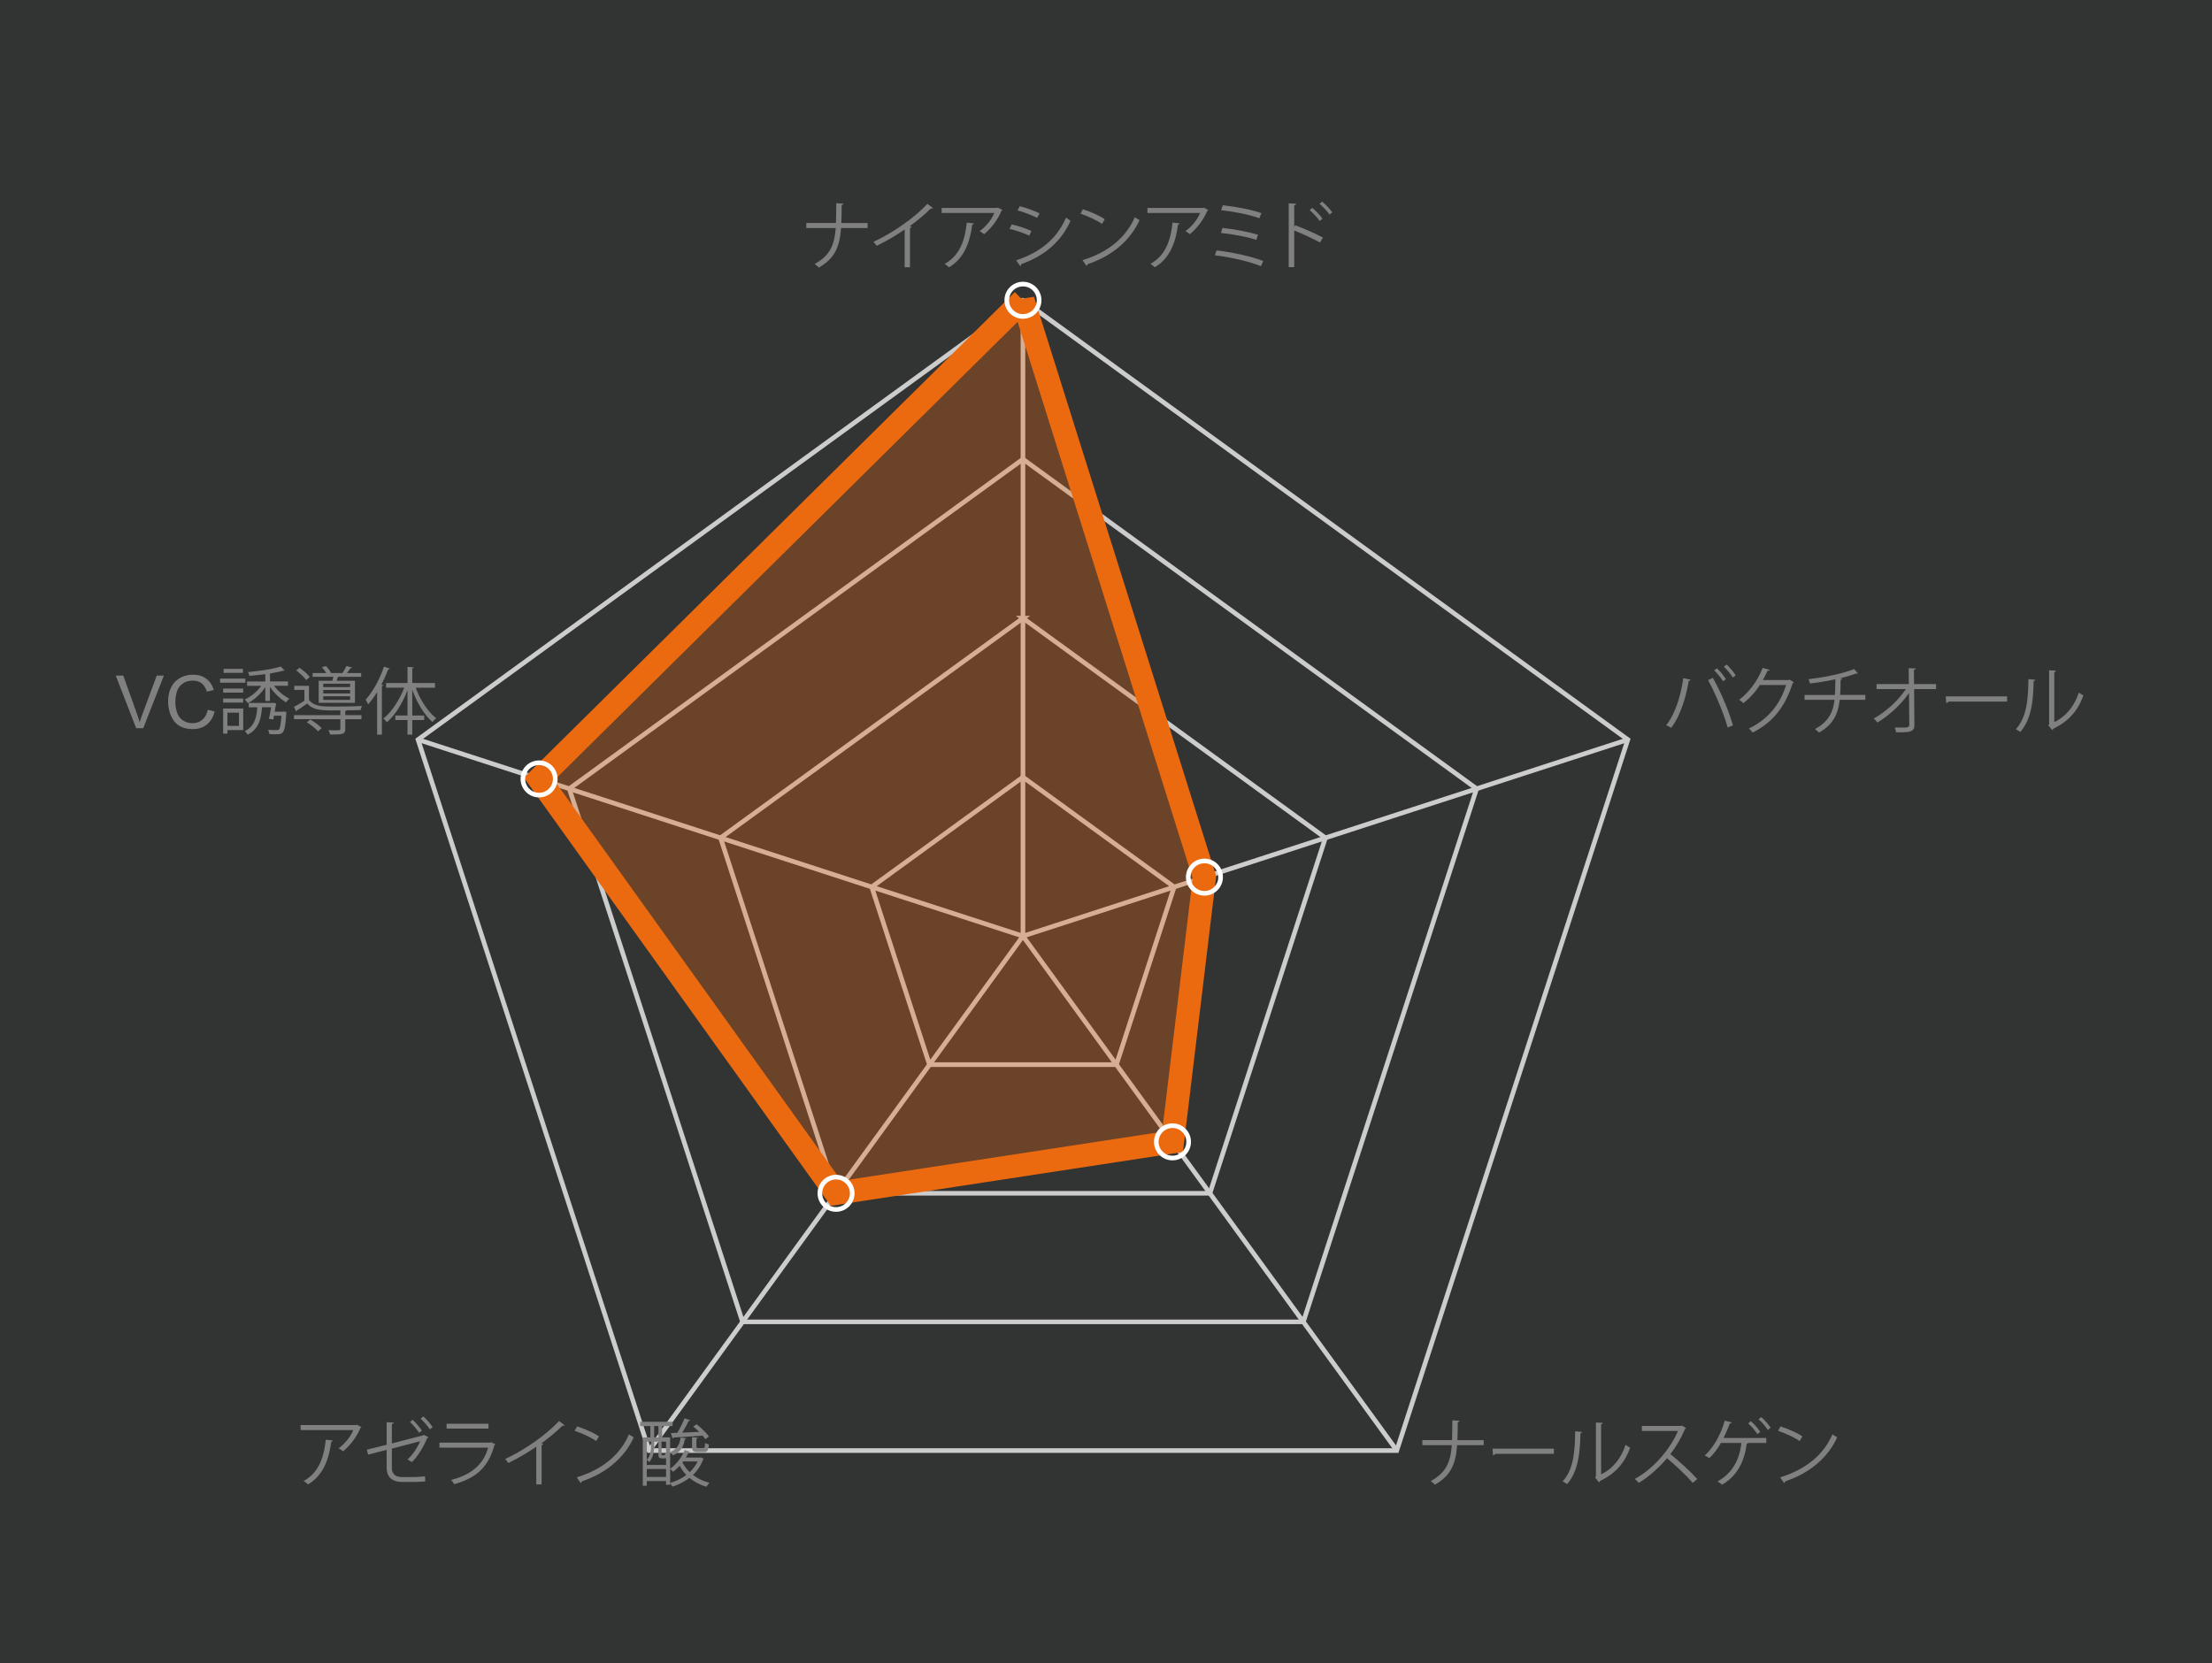 <svg id="_レイヤー_2" xmlns="http://www.w3.org/2000/svg" viewBox="0 0 529.13 397.96"><defs><style>.cls-1{isolation:isolate}.cls-2,.cls-3{stroke-width:0}.cls-2,.cls-6{fill:none}.cls-3{fill:gray}.cls-6{stroke-width:1.11px;stroke:#ccc}</style></defs><g id="_レイヤー_1-2"><path style="fill:#323333;stroke-width:0" d="M0 0h529.13v397.96H0z"/><path class="cls-6" d="M244.7 223.98V71.84m0 152.14 144.7-47.01m-144.7 47.01 89.43 123.08M244.7 223.98l-89.42 123.08m89.42-123.08-144.69-47.01m144.69 8.97 36.17 26.28-13.82 42.52h-44.71l-13.82-42.52 36.17-26.28Z"/><path class="cls-6" d="m244.7 147.91 72.35 52.56-27.63 85.05h-89.43l-27.63-85.05 72.35-52.56Z"/><path class="cls-6" d="m244.7 109.87 108.52 78.84-41.45 127.57H177.63l-41.45-127.57 108.52-78.84Z"/><path class="cls-6" d="m244.7 71.84 144.69 105.13-55.27 170.1H155.27L100 176.97 244.69 71.84Z"/><path class="cls-2" d="m244.7 71.84 144.69 105.13-55.27 170.1H155.27L100 176.97 244.69 71.84Z"/><g class="cls-1"><g class="cls-1"><path class="cls-3" d="M207.55 54.56h-6.36c-.33 4.52-1.48 7.26-5.31 9.46-.25-.28-.67-.62-1-.86 3.64-2.02 4.71-4.43 5.04-8.6h-7.05v-1.21h7.1c.05-1.37.07-2.95.07-4.73l1.72.11c-.02.18-.18.28-.42.32-.02 1.6-.02 3.02-.09 4.31h6.29v1.21Zm15.62-4.79c-.07.09-.18.14-.33.14-.05 0-.11 0-.18-.02-1.35 1.37-3.3 2.97-5.01 4.2.14.05.35.16.42.19-.04.11-.19.21-.39.23v9.44h-1.28v-9.04c-1.86 1.32-4.29 2.74-6.7 3.92-.18-.28-.49-.72-.74-.97 4.8-2.21 10.05-5.98 12.88-9.09l1.32.98Zm16.64.48c-.04.07-.14.12-.23.16-.95 2.25-2.46 4.2-4.17 5.62-.26-.23-.76-.54-1.07-.72 1.62-1.18 2.92-2.88 3.5-4.36h-12.59v-1.2h13.25l.19-.09 1.11.58Zm-6.85 3.2c-.02.14-.18.26-.4.3-.51 4.15-1.93 8.1-5.55 10.2-.25-.21-.7-.62-1.04-.81 3.59-1.97 4.87-5.64 5.29-9.88l1.71.19Zm9.05.24c1.58.35 3.55 1.02 4.73 1.58l-.53 1.11c-1.16-.56-3.18-1.27-4.73-1.62l.53-1.07Zm1.06 8.6c5.71-1.92 9.62-4.96 11.95-10.23.26.23.81.6 1.07.77-2.36 5.22-6.45 8.47-11.83 10.39.04.16-.05.37-.21.44l-.98-1.37Zm.88-12.96c1.58.42 3.52 1.12 4.71 1.72l-.58 1.07c-1.25-.63-3.08-1.34-4.66-1.78l.53-1.02Zm15.08.74c1.83.58 3.94 1.49 5.24 2.39l-.67 1.11c-1.27-.9-3.34-1.83-5.13-2.44l.56-1.05Zm-.07 12.18c6.24-1.93 10.39-5.43 12.5-10.3.37.3.77.53 1.14.72-2.2 4.82-6.49 8.56-12.45 10.55-.02.16-.12.33-.25.4l-.95-1.37Zm30.08-12c-.04.07-.14.12-.23.16-.95 2.25-2.46 4.2-4.17 5.62-.26-.23-.76-.54-1.07-.72 1.62-1.18 2.92-2.88 3.5-4.36h-12.59v-1.2h13.25l.19-.09 1.11.58Zm-6.86 3.2c-.02.14-.18.26-.4.3-.51 4.15-1.93 8.1-5.55 10.2-.25-.21-.7-.62-1.04-.81 3.59-1.97 4.87-5.64 5.29-9.88l1.71.19Zm8.85 6.47c3.87.44 8.38 1.44 11.14 2.53l-.53 1.23c-2.5-1.04-7.17-2.14-11.04-2.6l.42-1.16Zm1.4-5.38c2.79.28 6.31.95 8.49 1.62l-.4 1.23c-2.06-.7-5.61-1.37-8.46-1.65l.37-1.2Zm.07-5.43c2.99.32 6.82 1.02 9.25 1.88l-.51 1.23c-2.43-.91-6.15-1.6-9.14-1.93l.4-1.18Zm23.26 8.91c-1.79-.97-4.25-2.11-6.17-2.87v8.77h-1.32V48.64l1.78.11c-.02.19-.16.32-.46.37v5.17l.26-.39c2.06.76 4.78 1.97 6.61 2.94l-.7 1.18Zm-1.84-8.28c.81.67 1.86 1.78 2.43 2.58l-.67.54c-.53-.76-1.6-1.93-2.39-2.57l.63-.56Zm2.35-1.51c.83.69 1.88 1.79 2.41 2.57l-.63.54c-.54-.76-1.62-1.92-2.41-2.57l.63-.54Z"/></g></g><path class="cls-2" d="m389.4 176.97 8.41-2.74"/><g class="cls-1"><g class="cls-1"><path class="cls-3" d="M404.42 162.63c-.05.14-.19.25-.46.26-.7 4.22-2.16 8.67-4.22 11.27-.32-.25-.79-.47-1.18-.63 1.97-2.39 3.52-6.86 4.08-11.27l1.78.37Zm8.84 11.43c-.83-3.08-2.87-8.07-4.68-11.32l1.14-.54c1.85 3.15 3.9 8.1 4.82 11.36l-1.28.51Zm-2.55-14.14c.81.72 1.67 1.81 2.14 2.6l-.67.49c-.49-.79-1.41-1.93-2.14-2.6l.67-.49Zm2.32-.91c.79.74 1.67 1.79 2.16 2.58l-.69.51c-.49-.79-1.41-1.92-2.14-2.58l.67-.51Zm16.05 4.22c-.07.09-.16.18-.26.25-1.85 5.7-4.73 9.35-9.58 11.81-.21-.3-.54-.7-.9-.97 4.61-2.23 7.45-5.75 8.91-10.41h-6.28a17.943 17.943 0 0 1-3.94 4.34c-.25-.25-.65-.58-1-.81 2.39-1.85 4.41-4.54 5.61-7.63l1.67.47c-.07.18-.28.23-.51.23-.35.77-.72 1.51-1.12 2.21h6.19l.21-.11 1 .6Zm17.12 4.22h-6.13c-.39 3.38-1.53 5.91-4.94 7.84-.26-.28-.69-.62-.98-.84 3.16-1.72 4.31-3.9 4.68-7h-7.17v-1.16h7.26c.09-1.16.09-2.36.11-3.76-1.79.4-4.11.79-6.05 1-.09-.33-.21-.69-.37-1.02 6.17-.74 9.81-1.95 10.9-2.43l.93 1.04c-.07.04-.14.05-.23.05-.07 0-.12 0-.19-.02-.98.37-2.55.83-3.94 1.16l.58.05c-.02.16-.14.26-.37.3-.02 1.32-.04 2.51-.11 3.62h6.03v1.16Zm16.93-2.57h-5.26l.07 8.54c.04 1.78-1.16 1.83-4.39 1.79a5.58 5.58 0 0 0-.32-1.14c1.16.02 2.55.02 2.87-.02.42-.05.63-.33.62-.65l-.07-7.59c-1.79 2.64-4.71 5.38-7.58 7.07-.21-.32-.54-.69-.86-.95 2.87-1.58 5.89-4.34 7.68-7.05h-7v-1.2h7.72l-.04-3.8 1.69.07c-.02.19-.19.3-.44.33l.04 3.39h5.27v1.2Zm2.31 1.74h14.68v1.25h-14.01c-.11.18-.33.3-.56.33l-.11-1.58Zm21.43-3.97c-.02.16-.18.26-.4.3-.11 4.73-.49 9.04-3.2 12.18-.28-.21-.7-.47-1.05-.67 2.62-2.85 2.94-7.24 2.99-11.97l1.67.16Zm4.55 10.12c2.94-1.42 4.83-3.99 5.85-7.07.26.23.79.53 1.09.69-1.25 3.55-3.43 6.17-7.17 7.95-.05.14-.18.28-.3.35l-.91-1.16.19-.26v-12.9l1.63.09c-.02.16-.14.3-.39.33v11.99Z"/></g></g><path class="cls-2" d="m334.13 347.06 5.2 7.16"/><g class="cls-1"><g class="cls-1"><path class="cls-3" d="M354.92 345.78h-6.36c-.33 4.52-1.48 7.26-5.31 9.46-.25-.28-.67-.62-1-.86 3.64-2.02 4.71-4.43 5.04-8.6h-7.05v-1.21h7.1c.05-1.37.07-2.95.07-4.73l1.72.11c-.02.18-.18.28-.42.32-.02 1.6-.02 3.02-.09 4.31h6.29v1.21Zm2.11.83h14.68v1.25H357.7c-.11.18-.33.3-.56.33l-.11-1.58Zm21.43-3.98c-.02.16-.18.26-.4.3-.11 4.73-.49 9.04-3.2 12.18-.28-.21-.7-.47-1.05-.67 2.62-2.85 2.94-7.24 2.99-11.97l1.67.16Zm4.55 10.13c2.94-1.42 4.83-3.99 5.85-7.07.26.23.79.53 1.09.69-1.25 3.55-3.43 6.17-7.17 7.95-.05.14-.18.28-.3.35l-.91-1.16.19-.26v-12.9l1.63.09c-.02.16-.14.3-.39.33v11.99Zm20.31-11.08c-.04.09-.12.16-.23.19-.95 2.23-2.07 4.17-3.52 6.05 1.92 1.53 4.8 4.15 6.43 5.96l-1.07.93c-1.55-1.79-4.38-4.46-6.17-5.91-1.55 1.88-4.22 4.45-6.77 5.91-.19-.26-.62-.7-.91-.95 4.87-2.67 8.72-7.66 10.3-11.48h-8.63v-1.2h9.32l.23-.09 1.02.58Zm19.19 2.38v1.2h-4.36c-.05.11-.16.19-.32.21-.53 4.08-2.18 7.63-5.89 9.77-.28-.26-.76-.58-1.09-.79 3.6-1.95 5.27-5.26 5.71-9.19h-4.89c-.81 1.44-1.83 2.74-2.78 3.62-.26-.19-.76-.46-1.11-.62 1.9-1.63 3.94-5.06 4.78-8.33l1.69.39c-.04.12-.19.26-.47.26-.37 1.09-.97 2.43-1.49 3.48h10.21Zm-3.69-4.01c.81.67 1.76 1.79 2.25 2.57l-.69.51c-.51-.81-1.42-1.88-2.2-2.55l.63-.53Zm2.48-.99c.81.69 1.76 1.78 2.25 2.55l-.69.53c-.51-.83-1.42-1.88-2.2-2.55l.63-.53Zm4.61 2.24c1.83.58 3.94 1.49 5.24 2.39l-.67 1.11c-1.27-.9-3.34-1.83-5.13-2.44l.56-1.05Zm-.07 12.18c6.24-1.93 10.39-5.43 12.5-10.3.37.3.77.53 1.14.72-2.2 4.82-6.49 8.56-12.45 10.55-.02.16-.12.33-.25.4l-.95-1.37Z"/></g></g><path class="cls-2" d="m155.28 347.06-5.2 7.16"/><g class="cls-1"><g class="cls-1"><path class="cls-3" d="M86.47 341.47c-.04.07-.14.12-.23.16-.95 2.25-2.46 4.2-4.17 5.62-.26-.23-.76-.54-1.07-.72 1.62-1.18 2.92-2.88 3.5-4.36H71.91v-1.2h13.25l.19-.09 1.11.58Zm-6.85 3.2c-.02.14-.18.26-.4.3-.51 4.15-1.93 8.1-5.55 10.2-.25-.21-.7-.62-1.04-.81 3.59-1.97 4.87-5.64 5.29-9.88l1.71.19Zm22.85-.77c-.05.09-.16.16-.28.19-.79 1.92-2.18 4.31-3.67 5.75-.26-.19-.72-.46-1.05-.63 1.34-1.2 2.43-2.95 3.01-4.36l-6.75 1.76v4.5c0 1.74 1.05 2.3 2.46 2.3h2.87c.72 0 1.93-.09 2.62-.18 0 .37.02.86.04 1.23-.7.07-1.93.12-2.6.12h-2.94c-2.21 0-3.69-1.02-3.69-3.45v-4.22l-4.43 1.14-.3-1.18 4.73-1.18v-5.4l1.69.09c-.02.21-.19.3-.44.33v4.66l7.45-1.93.19-.14 1.11.58Zm-3.75-4.17c.74.69 1.69 1.79 2.2 2.58l-.65.51c-.53-.77-1.42-1.86-2.2-2.57l.65-.53Zm2.54-.81c.83.72 1.72 1.78 2.23 2.57l-.67.51c-.51-.77-1.42-1.86-2.2-2.55l.63-.53Zm17.24 6.67c-.04.07-.12.14-.23.18-1.44 5.31-4.38 7.89-9.63 9.35-.16-.32-.49-.76-.74-1.02 4.78-1.2 7.75-3.66 8.86-7.73h-11.64v-1.2h12.16l.18-.11 1.04.53Zm-1.65-3.77h-10.02v-1.16h10.02v1.16Zm18.2-.82c-.07.09-.18.14-.33.14-.05 0-.11 0-.18-.02-1.35 1.37-3.3 2.97-5.01 4.2.14.05.35.16.42.19-.04.11-.19.21-.39.23v9.44h-1.28v-9.04c-1.86 1.32-4.29 2.74-6.7 3.92-.18-.28-.49-.72-.74-.97 4.8-2.21 10.05-5.98 12.88-9.09l1.32.98Zm2.99.3c1.83.58 3.94 1.49 5.24 2.39l-.67 1.11c-1.27-.9-3.34-1.83-5.13-2.44l.56-1.05Zm-.07 12.18c6.24-1.93 10.39-5.43 12.5-10.3.37.3.77.53 1.14.72-2.2 4.82-6.49 8.56-12.45 10.55-.02.16-.12.33-.25.4l-.95-1.37Zm29.67-4.78.7.33c-.02.09-.11.14-.14.18a9.73 9.73 0 0 1-2.44 3.69c1.11.86 2.46 1.51 3.97 1.88-.25.23-.58.65-.74.95-1.53-.44-2.92-1.18-4.06-2.13-1.23.95-2.64 1.65-4.1 2.11-.11-.21-.33-.54-.53-.77v.32h-.98v-.88h-4.61v1.11h-.95v-11.57h1.81v-2.71h-2.43v-1.02h7.75v1.02h-2.51v2.71h1.92v3.5c1.71-.69 2.3-1.88 2.5-3.45l1.34.16c-.02.11-.12.18-.32.21-.26 1.62-.88 3.04-2.87 3.9-.12-.26-.42-.63-.65-.81v3.99c1.39-.98 2.76-2.65 3.48-4.46l1.27.4c-.04.11-.16.16-.35.16-.19.42-.4.83-.65 1.23h3.39l.19-.05Zm-11.16-3.75v1.09c0 1.09-.21 2.67-1.16 3.78-.12-.14-.42-.35-.6-.44v1.14h4.61v-1.62c-.09.02-.19.04-.32.04h-.65c-.67 0-.86-.18-.86-1v-2.99h-1.02Zm-.74 0h-1.02v4.39c.86-1.04 1.02-2.32 1.02-3.34v-1.05Zm-1.02 8.44h4.61v-1.9h-4.61v1.9Zm1.76-12.18v2.71h1.02v-2.71h-1.02Zm2.39 6.98c.21 0 .26-.07.28-.67.05.04.11.09.18.12v-2.69h-1.09v2.97c0 .23.04.26.19.26h.44Zm1.44 6.62c1.37-.4 2.72-1.04 3.87-1.9a9.881 9.881 0 0 1-1.6-2.18c-.51.54-1.04 1.04-1.58 1.42-.16-.18-.46-.47-.69-.67v3.32Zm.16-11.93 1.55-.05c.62-1.02 1.34-2.46 1.72-3.48l1.35.47c-.04.12-.18.18-.37.18-.37.81-.95 1.88-1.51 2.78 1.25-.05 2.64-.11 4.03-.18-.46-.46-.95-.9-1.41-1.27l.81-.54c1.09.86 2.36 2.07 2.94 2.94l-.86.62c-.16-.25-.39-.54-.65-.84-2.58.18-5.24.35-6.94.44 0 .12-.12.21-.23.23l-.42-1.28Zm2.79 7.03c.42.86 1 1.63 1.72 2.32.77-.72 1.42-1.58 1.88-2.55h-3.43l-.18.23Zm2.29-6.03 1.37.09c-.02.12-.11.21-.33.23v1.9c0 .33.05.37.42.37h1.21c.32 0 .39-.12.42-1.25.21.18.65.32.93.39-.11 1.46-.4 1.83-1.2 1.83h-1.51c-1.07 0-1.32-.28-1.32-1.32v-2.23Z"/></g></g><path class="cls-2" d="m100.01 176.97-8.41-2.74"/><g class="cls-1"><g class="cls-1"><path class="cls-3" d="m32.57 174.23-4.88-12.58h1.8l3.27 9.14c.26.73.48 1.42.66 2.06.19-.69.42-1.37.68-2.06l3.4-9.14h1.7l-4.93 12.58h-1.71Zm17.11-4.41 1.67.42c-.35 1.37-.98 2.41-1.88 3.13-.91.72-2.02 1.08-3.33 1.08s-2.46-.28-3.31-.83c-.85-.55-1.5-1.35-1.94-2.4a8.625 8.625 0 0 1-.67-3.37c0-1.31.25-2.45.75-3.43s1.21-1.72 2.14-2.22c.92-.51 1.94-.76 3.05-.76 1.26 0 2.32.32 3.18.96.86.64 1.46 1.54 1.79 2.7l-1.64.39c-.29-.92-.72-1.58-1.27-2-.56-.42-1.25-.63-2.09-.63-.97 0-1.78.23-2.42.7a3.65 3.65 0 0 0-1.37 1.87c-.26.78-.39 1.59-.39 2.42 0 1.07.16 2 .47 2.8.31.8.8 1.4 1.46 1.79.66.39 1.37.59 2.14.59.93 0 1.72-.27 2.37-.81.65-.54 1.08-1.34 1.31-2.39Zm9.01-7.45v.98h-6.05v-.98h6.05Zm-.51 7.17v5.15H54.4v.84h-1.02v-5.99h4.8Zm-4.79-3.82v-.97h4.78v.97h-4.78Zm0 2.39v-.97h4.78v.97h-4.78Zm4.72-8.08v.97h-4.62v-.97h4.62Zm-.95 10.49H54.4v3.16h2.76v-3.16Zm11.7-6.43h-3.3c.93 1.25 2.36 2.44 3.66 3.08-.26.19-.6.6-.77.88-1.37-.79-2.9-2.23-3.88-3.71v3.38h-1.11v-3.32c-1.02 1.6-2.65 3.06-4.18 3.85-.16-.26-.51-.67-.74-.88 1.44-.65 2.97-1.9 3.94-3.27H59.1v-1.04h4.36v-1.76c-1.27.18-2.6.32-3.81.4-.05-.25-.19-.65-.33-.9 2.74-.26 6.08-.72 7.84-1.32l.93.95c-.07.04-.11.04-.33.04-.77.23-1.81.44-2.95.63-.05.04-.12.05-.23.07v1.88h4.31v1.04Zm-1.21 6.19.25-.04.63.12-.05.35c-.35 4.97-.67 4.97-2.69 4.97-.4 0-.88 0-1.35-.04-.04-.32-.16-.74-.32-1.02.91.07 1.76.07 2.14.07.21 0 .33-.04.46-.14.25-.26.44-1.14.62-3.3h-1.79c-.05.3-.12.6-.18.88l-1.04-.12c.19-.84.39-1.93.51-2.79h-2.16c-.23 2.92-.83 5.27-3.45 6.56-.12-.26-.44-.67-.69-.84 2.23-1.07 2.81-3.04 3.01-5.71h-2.04v-1.04h5.7l.23-.05.65.19c-.11.26-.32 1.63-.37 1.95h1.93Zm6.28-2.82c.72 1.02 2.09 1.49 3.76 1.55.62.02 1.49.04 2.46.04 2.18 0 4.89-.05 6.45-.14-.11.25-.28.69-.33.98-.86.04-2.07.05-3.36.07-.04.09-.12.14-.32.18v.97h3.88v.97h-3.88v2.34c0 .65-.16.97-.69 1.14-.54.18-1.44.18-2.94.18-.05-.32-.25-.72-.4-1.04.6.02 1.14.04 1.58.04s.77-.02.91-.02c.3-.02.37-.07.37-.3v-2.34H70.33v-.97h11.09v-1.14c-4.39.05-6.49.05-7.93-1.65-.86.62-1.72 1.2-2.48 1.67 0 .14-.04.21-.16.25l-.54-1.11c.76-.4 1.69-.93 2.51-1.48v-2.58h-2.43v-.97h3.52v3.38Zm-2.29-7.68c.91.62 1.97 1.53 2.44 2.21l-.84.74c-.46-.69-1.49-1.65-2.39-2.32l.79-.63ZM76.07 175c-.53-.67-1.69-1.56-2.67-2.16l.81-.69c.98.56 2.14 1.42 2.72 2.07l-.86.77Zm.14-12.11h3.29c.07-.3.18-.63.25-.95h-4.97v-.9h3.25c-.26-.46-.67-.98-1.04-1.39l.97-.28c.47.47 1 1.16 1.25 1.67h2.69c.35-.51.76-1.2.98-1.69l1.3.35c-.04.11-.16.18-.33.16-.21.33-.54.77-.84 1.18h3.39v.9h-5.55c-.09.3-.21.63-.33.95h4.39v5.27h-8.68v-5.27Zm7.54 1.51v-.81h-6.43v.81h6.43Zm0 1.52v-.83h-6.43v.83h6.43Zm0 1.54v-.86h-6.43v.86h6.43Zm9.5-7.47c-.07.12-.19.18-.4.16-.46 1.23-1 2.46-1.62 3.64l.47.12c-.04.11-.12.19-.35.21v11.65h-1.14v-10.18c-.67 1.11-1.41 2.09-2.14 2.94-.12-.28-.42-.83-.62-1.11 1.69-1.83 3.38-4.87 4.39-7.91l1.41.47Zm10.81 4.56h-4.61c1.07 2.92 2.95 5.84 4.92 7.29-.28.21-.69.63-.9.93-1.92-1.62-3.73-4.62-4.85-7.72v6.15h2.85v1.09h-2.85v3.48h-1.14v-3.48h-2.9v-1.09h2.9v-6.08c-1.16 3.11-3.01 6.06-4.94 7.7-.19-.28-.58-.69-.84-.9 1.95-1.49 3.87-4.45 4.99-7.38h-4.34v-1.12h5.13v-3.85l1.49.11c-.02.12-.11.21-.35.23v3.52h5.43v1.12Z"/></g></g><path d="m244.7 71.84 43.41 138.04-7.64 63.34-80.48 12.31-71.04-99.15L244.7 71.85Z" style="fill:rgba(236,106,15,.3);stroke:#ec6a0f;stroke-width:5.53px"/><path d="M244.7 67.97c2.14 0 3.87 1.73 3.87 3.87s-1.73 3.87-3.87 3.87-3.87-1.73-3.87-3.87 1.73-3.87 3.87-3.87ZM288.11 206c2.14 0 3.87 1.73 3.87 3.87s-1.73 3.87-3.87 3.87-3.87-1.73-3.87-3.87 1.73-3.87 3.87-3.87Zm-7.64 63.34c2.14 0 3.87 1.73 3.87 3.87s-1.73 3.87-3.87 3.87-3.87-1.73-3.87-3.87 1.73-3.87 3.87-3.87Zm-80.48 12.31c2.14 0 3.87 1.73 3.87 3.87s-1.73 3.87-3.87 3.87-3.87-1.73-3.87-3.87 1.73-3.87 3.87-3.87Zm-71.04-99.15c2.14 0 3.87 1.73 3.87 3.87s-1.73 3.87-3.87 3.87-3.87-1.73-3.87-3.87 1.73-3.87 3.87-3.87Z" style="stroke:#fff;stroke-width:1.11px;fill:none"/></g></svg>
